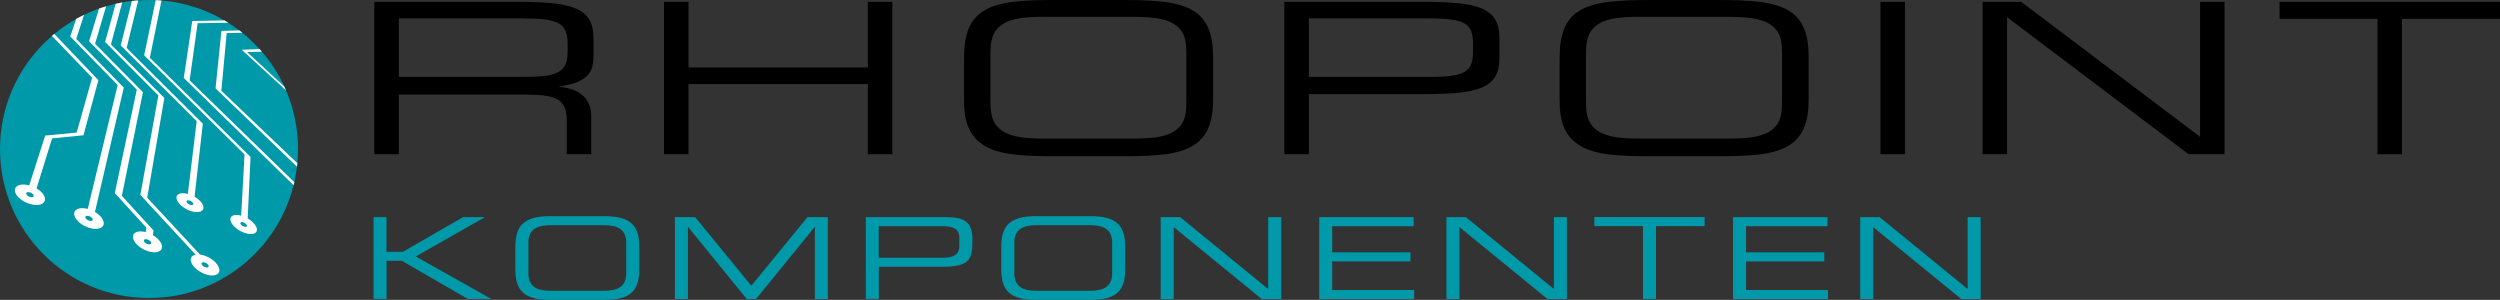 <?xml version="1.0" encoding="UTF-8"?>
<svg id="a" data-name="Layer 4" xmlns="http://www.w3.org/2000/svg" viewBox="0 0 350.15 42">
  <rect x="0" y="0" width="350.15" height="42" fill="#333333" stroke="none"/>
  <g>
    <path d="m52.43,21.6V.26h19.79c7.82,0,10.9.73,10.9,5.08v2.55c0,2.52-1.07,3.64-4.88,4.26,3.01.26,4.57,1.67,4.57,4.17v5.28h-3.43v-4.75c0-3.35-1.94-3.61-6.71-3.61h-16.81v8.36h-3.43Zm3.43-19.02v8.19h17.46c4.92,0,6.18-.68,6.18-3.58v-1.03c0-2.91-1.26-3.58-6.18-3.58h-17.46Z"/>
    <path d="m93,21.6V.26h3.43v9.19h25.12V.26h3.43v21.34h-3.43v-9.83h-25.12v9.83h-3.43Z"/>
    <path d="m137.84,20.37c-2.1-1.29-2.82-3.29-2.82-6.34v-5.81c0-3.29.69-5.43,2.78-6.72,2.1-1.29,5.34-1.5,10.03-1.5h9.26c4.69,0,7.93.21,10.03,1.5,1.98,1.2,2.78,3.29,2.78,6.46v5.96c0,3.14-.76,5.22-2.78,6.46-2.14,1.32-5.34,1.5-10.03,1.5h-9.23c-4.65,0-7.85-.18-10.03-1.5Zm8.35-18.02c-3.16,0-5.18.32-6.4,1.56-1.03,1.06-1.07,2.38-1.07,4.17v5.6c0,1.79.04,3.11,1.07,4.17,1.22,1.23,3.24,1.56,6.4,1.56h12.54c3.16,0,5.18-.32,6.4-1.56.95-.97,1.03-2.2,1.03-3.84v-6.25c0-1.64-.08-2.88-1.03-3.84-1.22-1.23-3.24-1.56-6.4-1.56h-12.54Z"/>
    <path d="m179.89,21.6V.26h19.25c7.74,0,10.87.71,10.87,5.08v2.79c0,4.37-3.13,5.05-10.87,5.05h-15.82v8.42h-3.43Zm20.24-10.83c5.11,0,6.18-.7,6.18-3.58v-1.03c0-2.88-1.07-3.58-6.18-3.58h-16.81v8.19h16.81Z"/>
    <path d="m221.26,20.37c-2.1-1.29-2.82-3.29-2.82-6.34v-5.81c0-3.29.69-5.43,2.78-6.72,2.1-1.29,5.34-1.5,10.03-1.5h9.26c4.69,0,7.93.21,10.03,1.5,1.98,1.2,2.78,3.29,2.78,6.46v5.96c0,3.14-.76,5.22-2.78,6.46-2.14,1.32-5.34,1.5-10.03,1.5h-9.23c-4.65,0-7.85-.18-10.03-1.5Zm8.35-18.02c-3.17,0-5.19.32-6.41,1.56-1.03,1.06-1.07,2.38-1.07,4.17v5.6c0,1.79.04,3.11,1.07,4.17,1.22,1.23,3.24,1.56,6.41,1.56h12.54c3.16,0,5.19-.32,6.41-1.56.95-.97,1.03-2.2,1.03-3.84v-6.25c0-1.64-.07-2.88-1.03-3.84-1.22-1.23-3.24-1.56-6.41-1.56h-12.54Z"/>
    <path d="m263.38,21.6V.26h3.43v21.34h-3.43Z"/>
    <path d="m277.68,21.6V.26h5.41l25.05,18.9V.26h3.43v21.34h-5.03l-25.43-19.19v19.19h-3.43Z"/>
    <path d="m332.99,21.6V2.64h-13.72V.26h30.88v2.38h-13.73v18.96h-3.43Z"/>
  </g>
  <path d="m41.74,20.87c0,11.53-9.34,20.87-20.87,20.87S0,32.4,0,20.87,9.34,0,20.87,0s20.87,9.34,20.87,20.87Z" style="fill: #0099a9;"/>
  <g>
    <path d="m39.91,12.33c.04.1.15.33.15.33l-6.2-5.69,2.49-.1s.1.11.15.17c.08.09.17.2.17.2l-2.07.05,5.21,4.82s.06.13.1.22Z" style="fill: #fff;"/>
    <path d="m41.17,25.74c-.02.09-.05.2-.05.2l-15.38-15.02,1.19-7.98,4.51-.08s.16.1.25.15c.08.05.3.18.3.18l-4.31.06-1.12,8.01,14.67,14.26s-.03.12-.05.21Z" style="fill: #fff;"/>
    <path d="m41.62,23.11c-.01.13-.03.23-.03.23l-11.4-10.96.82-8.05,2.51-.07s.11.08.19.14c.08.06.23.19.23.19l-2.19.05-.75,8.07,10.65,10.15s-.02.16-.02.24Z" style="fill: #fff;"/>
    <path d="m26.13,28.19c-.02.15.18.36.44.47.26.1.49.07.51-.08.02-.15-.18-.35-.44-.46-.26-.11-.49-.07-.5.08Zm-1.42-.58c.07-.51.75-.68,1.6-.45l1.24-10.19-10.64-10.6L18.47.14s.3-.03.43-.05c.13-.01.46-.04.46-.04l-1.62,6.67,10.67,10.6-1.16,10.23c.77.45,1.3,1.09,1.25,1.59-.06.6-.96.75-2.02.33-1.05-.43-1.84-1.27-1.76-1.86Z" style="fill: #fff;"/>
    <path d="m33.66,31.25c0,.15.19.37.45.47.26.1.47.06.48-.09,0-.15-.2-.36-.45-.46-.26-.11-.47-.07-.48.08Zm-1.4-.57c.04-.53.68-.7,1.52-.48l.47-8.57-14.06-13.88L21.81.02s.26.01.38.02c.11,0,.43.03.43.03l-1.63,8.02,14.1,13.89-.4,8.61c.76.45,1.31,1.1,1.3,1.6-.02.62-.88.78-1.92.36-1.04-.42-1.85-1.27-1.81-1.88Z" style="fill: #fff;"/>
    <path d="m28.23,36.9c-.01.17.19.4.47.51.27.11.51.06.53-.11.01-.17-.2-.4-.47-.51-.28-.11-.51-.06-.53.11Zm-1.51-.6c.04-.34.29-.56.68-.63l-7.74-8.37,2.52-13.93-7.46-7.49,1.48-5.35s.37-.08.45-.1c.08-.02.47-.09.47-.09l-1.58,5.89,7.48,7.49-2.4,13.97,7.39,7.96c.26.03.53.1.83.22,1.1.44,1.94,1.35,1.89,2.03-.05.69-1,.9-2.12.45-1.12-.45-1.97-1.37-1.89-2.06Z" style="fill: #fff;"/>
    <path d="m20.15,33.66c-.03.17.18.39.46.51.28.11.53.06.56-.1.03-.17-.18-.4-.46-.51-.28-.11-.53-.07-.56.1Zm-1.53-.61c.1-.57.86-.78,1.78-.54l.1-.62-4.42-4.85,3.08-14.48-6.68-6.78,1.39-4.57s.37-.13.46-.16c.11-.03.53-.17.53-.17l-1.54,5.25,6.7,6.78-2.95,14.52,4.44,4.86-.1.64c.82.48,1.36,1.19,1.28,1.75-.1.68-1.1.86-2.23.41-1.13-.46-1.96-1.37-1.83-2.04Z" style="fill: #fff;"/>
    <path d="m11.96,30.38c-.04.17.16.39.44.5.29.12.55.07.58-.09.04-.16-.16-.39-.44-.5-.28-.11-.55-.07-.58.09Zm-1.55-.62c.14-.56.94-.75,1.88-.5l4.19-17.35-6.64-6.8.83-2.45s.21-.11.51-.28c.35-.18.59-.3.59-.3l-1.09,3.38,6.66,6.81-4.04,17.42c.82.48,1.34,1.19,1.22,1.73-.14.67-1.19.84-2.34.38-1.15-.46-1.94-1.37-1.77-2.03Z" style="fill: #fff;"/>
    <path d="m3.68,27.06c-.05.16.14.39.43.5.29.12.56.08.61-.08.05-.16-.14-.38-.43-.5-.29-.12-.56-.08-.61.08Zm-1.57-.63c.18-.55,1.03-.73,1.98-.47l2.24-6.97,4.41-.42,2.16-7.69-5.63-5.85s.02-.02.15-.13c.15-.13.18-.15.18-.15l6.18,6.48-2.09,7.72-4.39.43-2.18,7.01c.82.48,1.31,1.18,1.16,1.71-.19.65-1.29.81-2.45.34-1.16-.46-1.93-1.37-1.71-2.01Z" style="fill: #fff;"/>
  </g>
  <g>
    <path d="m52.31,30.41h1.82v4.86h2.29l8.44-4.86h2.98l.04.03-9.65,5.48,10.53,5.92-.04.03h-3.2l-9.24-5.34h-2.14v5.34h-1.82v-11.47Z" style="fill: #0099a9;"/>
    <path d="m72.18,34.57c0-2.9,1.15-4.29,4.8-4.29h7.76c3.65,0,4.8,1.39,4.8,4.29v3.14c0,2.9-1.15,4.29-4.8,4.29h-7.76c-3.65,0-4.8-1.39-4.8-4.29v-3.14Zm15.53-.59c0-2-1.41-2.44-3.16-2.44h-7.38c-1.75,0-3.16.44-3.16,2.44v4.31c0,2,1.41,2.44,3.16,2.44h7.38c1.75,0,3.16-.44,3.16-2.44v-4.31Z" style="fill: #0099a9;"/>
    <path d="m94.51,30.41h2.85l7.87,9.61,7.87-9.61h2.85v11.47h-1.82v-10.07h-.04l-8.2,10.07h-1.3l-8.2-10.07h-.04v10.07h-1.82v-11.47Z" style="fill: #0099a9;"/>
    <path d="m121.26,30.41h11.09c2.46,0,3.85.44,3.85,3.12s-.24,3.83-4.2,3.83h-8.91v4.51h-1.82v-11.47Zm13.11,2.96c0-1.36-.87-1.69-2.46-1.69h-8.84v4.42h8.98c1.45,0,2.31-.44,2.31-1.63v-1.09Z" style="fill: #0099a9;"/>
    <path d="m140.24,34.57c0-2.9,1.15-4.29,4.8-4.29h7.76c3.65,0,4.8,1.39,4.8,4.29v3.14c0,2.9-1.15,4.29-4.8,4.29h-7.76c-3.65,0-4.8-1.39-4.8-4.29v-3.14Zm15.53-.59c0-2-1.41-2.44-3.16-2.44h-7.38c-1.75,0-3.16.44-3.16,2.44v4.31c0,2,1.41,2.44,3.16,2.44h7.38c1.75,0,3.16-.44,3.16-2.44v-4.31Z" style="fill: #0099a9;"/>
    <path d="m162.57,30.41h2.72l12.33,10.07v-10.07h1.82v11.47h-2.72l-12.33-10.07v10.07h-1.82v-11.47Z" style="fill: #0099a9;"/>
    <path d="m184.76,30.41h13.23v1.27h-11.4v3.66h10.96v1.27h-10.96v4.01h11.48v1.27h-13.3v-11.47Z" style="fill: #0099a9;"/>
    <path d="m202.59,30.41h2.72l12.33,10.07v-10.07h1.82v11.47h-2.72l-12.33-10.07v10.07h-1.82v-11.47Z" style="fill: #0099a9;"/>
    <path d="m230.12,31.67h-6.81v-1.27h15.44v1.27h-6.81v10.2h-1.82v-10.2Z" style="fill: #0099a9;"/>
    <path d="m242.72,30.41h13.23v1.27h-11.4v3.66h10.96v1.27h-10.96v4.01h11.48v1.27h-13.3v-11.47Z" style="fill: #0099a9;"/>
    <path d="m260.54,30.41h2.72l12.33,10.07v-10.07h1.82v11.47h-2.72l-12.33-10.07v10.07h-1.82v-11.47Z" style="fill: #0099a9;"/>
  </g>
</svg>